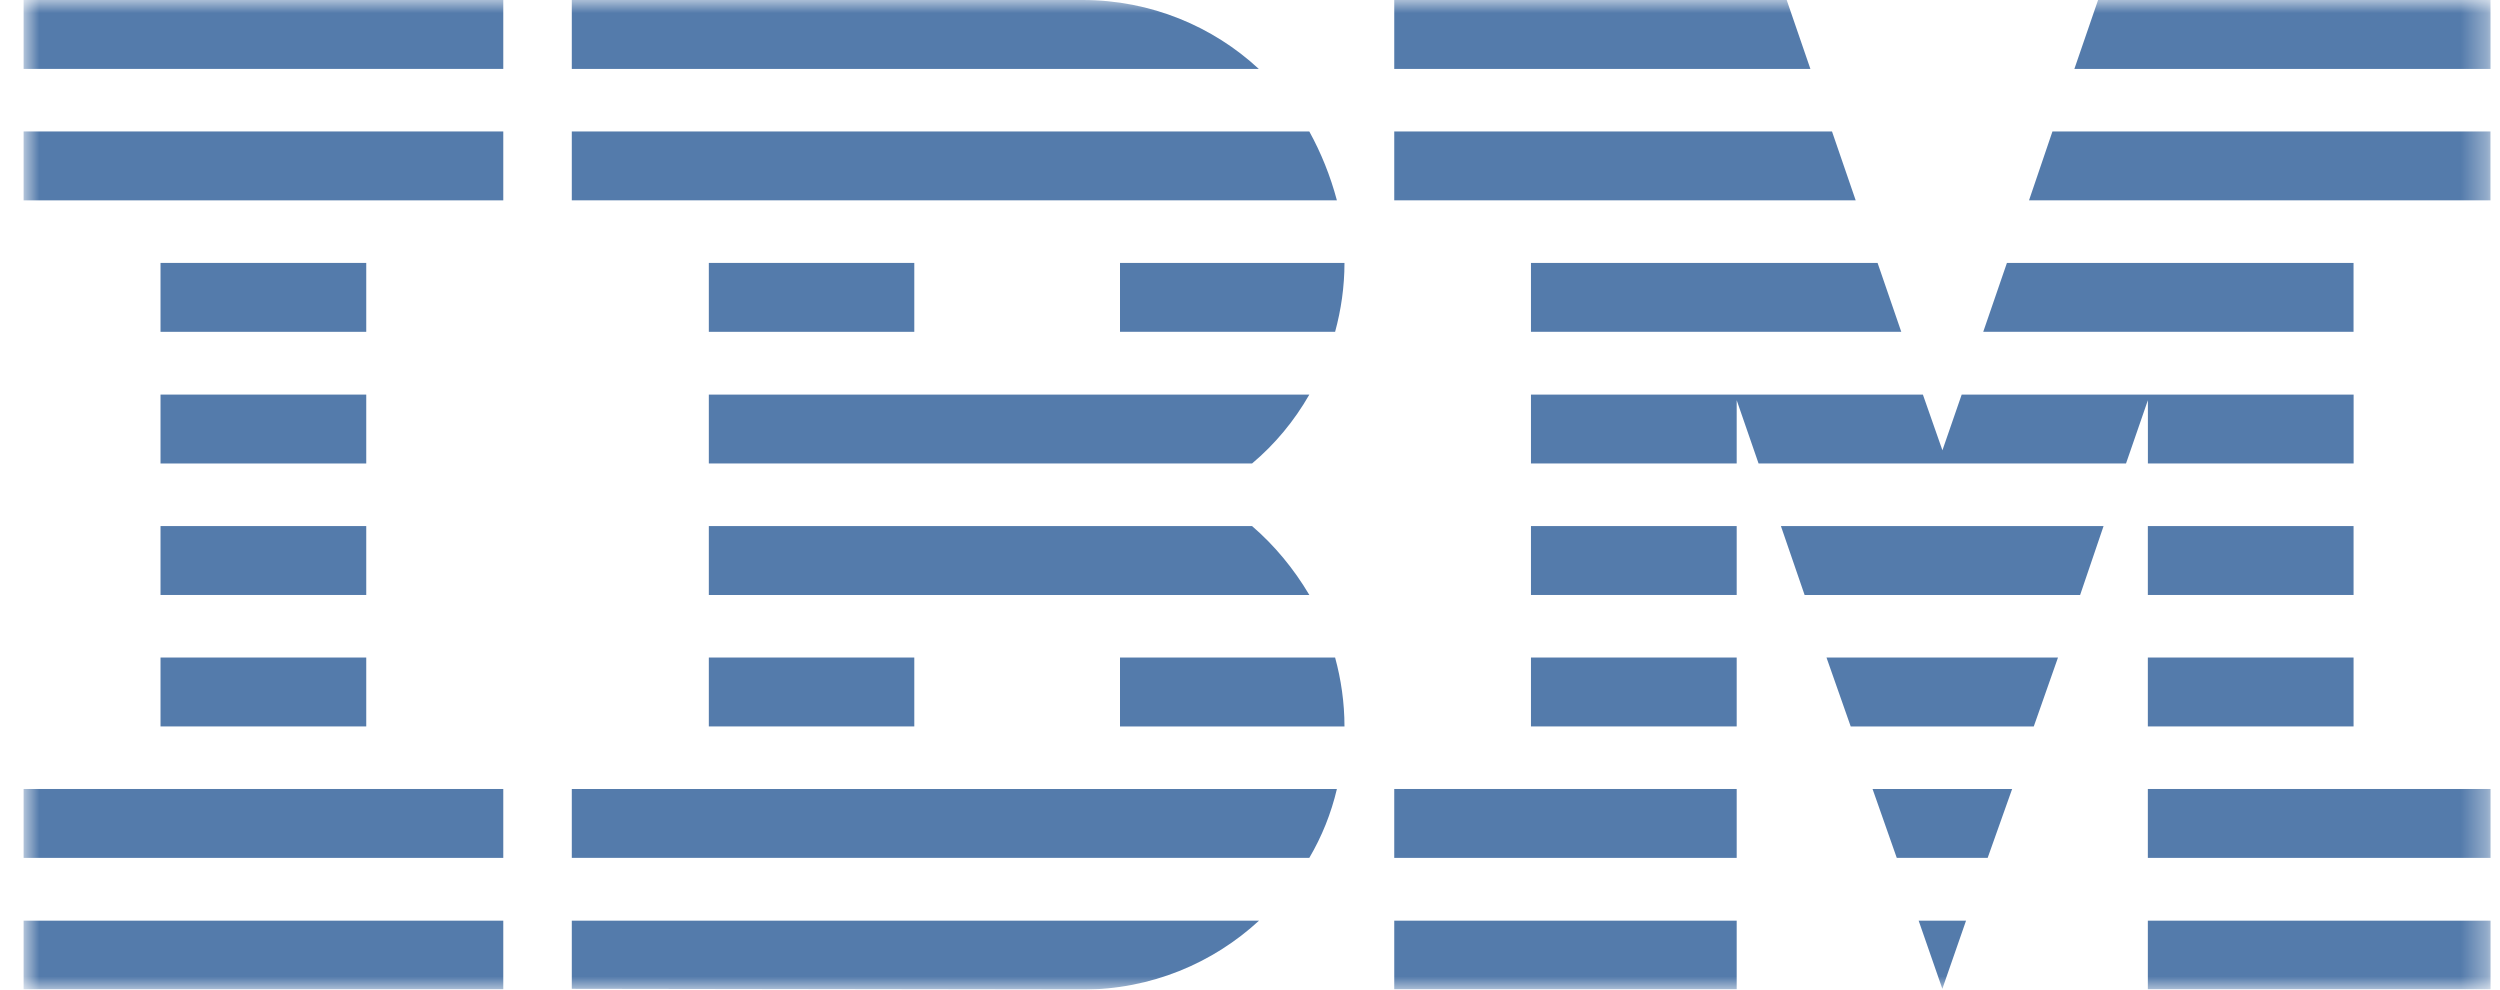 <svg xmlns="http://www.w3.org/2000/svg" fill="none" viewBox="0 0 96 38" height="38" width="96">
<mask height="38" width="96" y="0" x="0" maskUnits="userSpaceOnUse" style="mask-type:luminance" id="mask0_1536_3486">
<path fill="white" d="M95.634 0H0.906V38H95.634V0Z"></path>
</mask>
<g mask="url(#mask0_1536_3486)">
<path fill="#547BAB" d="M0.906 35.353H19.326V37.99H0.906V35.353Z"></path>
<path fill="#547BAB" d="M0.906 30.297H19.326V32.943H0.906V30.297Z"></path>
<path fill="#547BAB" d="M6.164 25.249H14.064V27.895H6.164V25.249Z"></path>
<path fill="#547BAB" d="M6.164 20.201H14.064V22.847H6.164V20.201Z"></path>
<path fill="#547BAB" d="M6.164 15.152H14.064V17.798H6.164V15.152Z"></path>
<path fill="#547BAB" d="M6.164 10.096H14.064V12.742H6.164V10.096Z"></path>
<path fill="#547BAB" d="M19.326 5.048H0.906V7.694H19.326V5.048Z"></path>
<path fill="#547BAB" d="M19.326 0H0.906V2.646H19.326V0Z"></path>
<path fill="#547BAB" d="M21.957 32.943H50.277C50.757 32.127 51.117 31.235 51.337 30.297H21.957V32.943Z"></path>
<path fill="#547BAB" d="M48.079 20.201H27.219V22.847H50.279C49.679 21.834 48.939 20.942 48.079 20.201Z"></path>
<path fill="#547BAB" d="M27.219 15.152V17.798H48.079C48.959 17.057 49.699 16.166 50.279 15.152H27.219Z"></path>
<path fill="#547BAB" d="M50.277 5.048H21.957V7.694H51.337C51.087 6.755 50.727 5.864 50.277 5.048Z"></path>
<path fill="#547BAB" d="M41.577 0H21.957V2.646H48.337C46.577 1.013 44.187 0 41.577 0Z"></path>
<path fill="#547BAB" d="M35.109 10.096H27.219V12.742H35.109V10.096Z"></path>
<path fill="#547BAB" d="M43.008 12.742H51.268C51.498 11.897 51.628 11.006 51.628 10.096H43.008V12.742Z"></path>
<path fill="#547BAB" d="M27.219 25.249H35.109V27.895H27.219V25.249Z"></path>
<path fill="#547BAB" d="M43.008 25.249V27.895H51.628C51.628 26.985 51.498 26.093 51.268 25.249H43.008Z"></path>
<path fill="#547BAB" d="M21.957 37.971L41.577 37.999C44.197 37.999 46.577 36.986 48.347 35.353H21.957V37.971Z"></path>
<path fill="#547BAB" d="M53.539 35.353H66.689V37.99H53.539V35.353Z"></path>
<path fill="#547BAB" d="M53.539 30.297H66.689V32.943H53.539V30.297Z"></path>
<path fill="#547BAB" d="M58.789 25.249H66.689V27.895H58.789V25.249Z"></path>
<path fill="#547BAB" d="M58.789 20.201H66.689V22.847H58.789V20.201Z"></path>
<path fill="#547BAB" d="M70.349 5.048H53.539V7.694H71.259L70.349 5.048Z"></path>
<path fill="#547BAB" d="M68.609 0H53.539V2.646H69.519L68.609 0Z"></path>
<path fill="#547BAB" d="M82.477 35.353H95.637V37.99H82.477V35.353Z"></path>
<path fill="#547BAB" d="M82.477 30.297H95.637V32.943H82.477V30.297Z"></path>
<path fill="#547BAB" d="M82.477 25.249H90.377V27.895H82.477V25.249Z"></path>
<path fill="#547BAB" d="M82.477 20.201H90.377V22.847H82.477V20.201Z"></path>
<path fill="#547BAB" d="M82.479 17.798H90.379V15.152H82.479H75.329L74.589 17.292L73.839 15.152H66.689H58.789V17.798H66.689V15.368L67.529 17.798H81.639L82.479 15.368V17.798Z"></path>
<path fill="#547BAB" d="M90.376 10.096H77.066L76.156 12.742H90.376V10.096Z"></path>
<path fill="#547BAB" d="M80.566 0L79.656 2.646H95.636V0H80.566Z"></path>
<path fill="#547BAB" d="M74.586 37.971L75.496 35.353H73.676L74.586 37.971Z"></path>
<path fill="#547BAB" d="M72.836 32.943H76.326L77.266 30.297H71.906L72.836 32.943Z"></path>
<path fill="#547BAB" d="M71.067 27.895H78.097L79.027 25.249H70.137L71.067 27.895Z"></path>
<path fill="#547BAB" d="M69.297 22.847H79.877L80.777 20.201H68.387L69.297 22.847Z"></path>
<path fill="#547BAB" d="M58.789 12.742H73.009L72.099 10.096H58.789V12.742Z"></path>
<path fill="#547BAB" d="M77.914 7.694H95.634V5.048H78.814L77.914 7.694Z"></path>
</g>
</svg>
